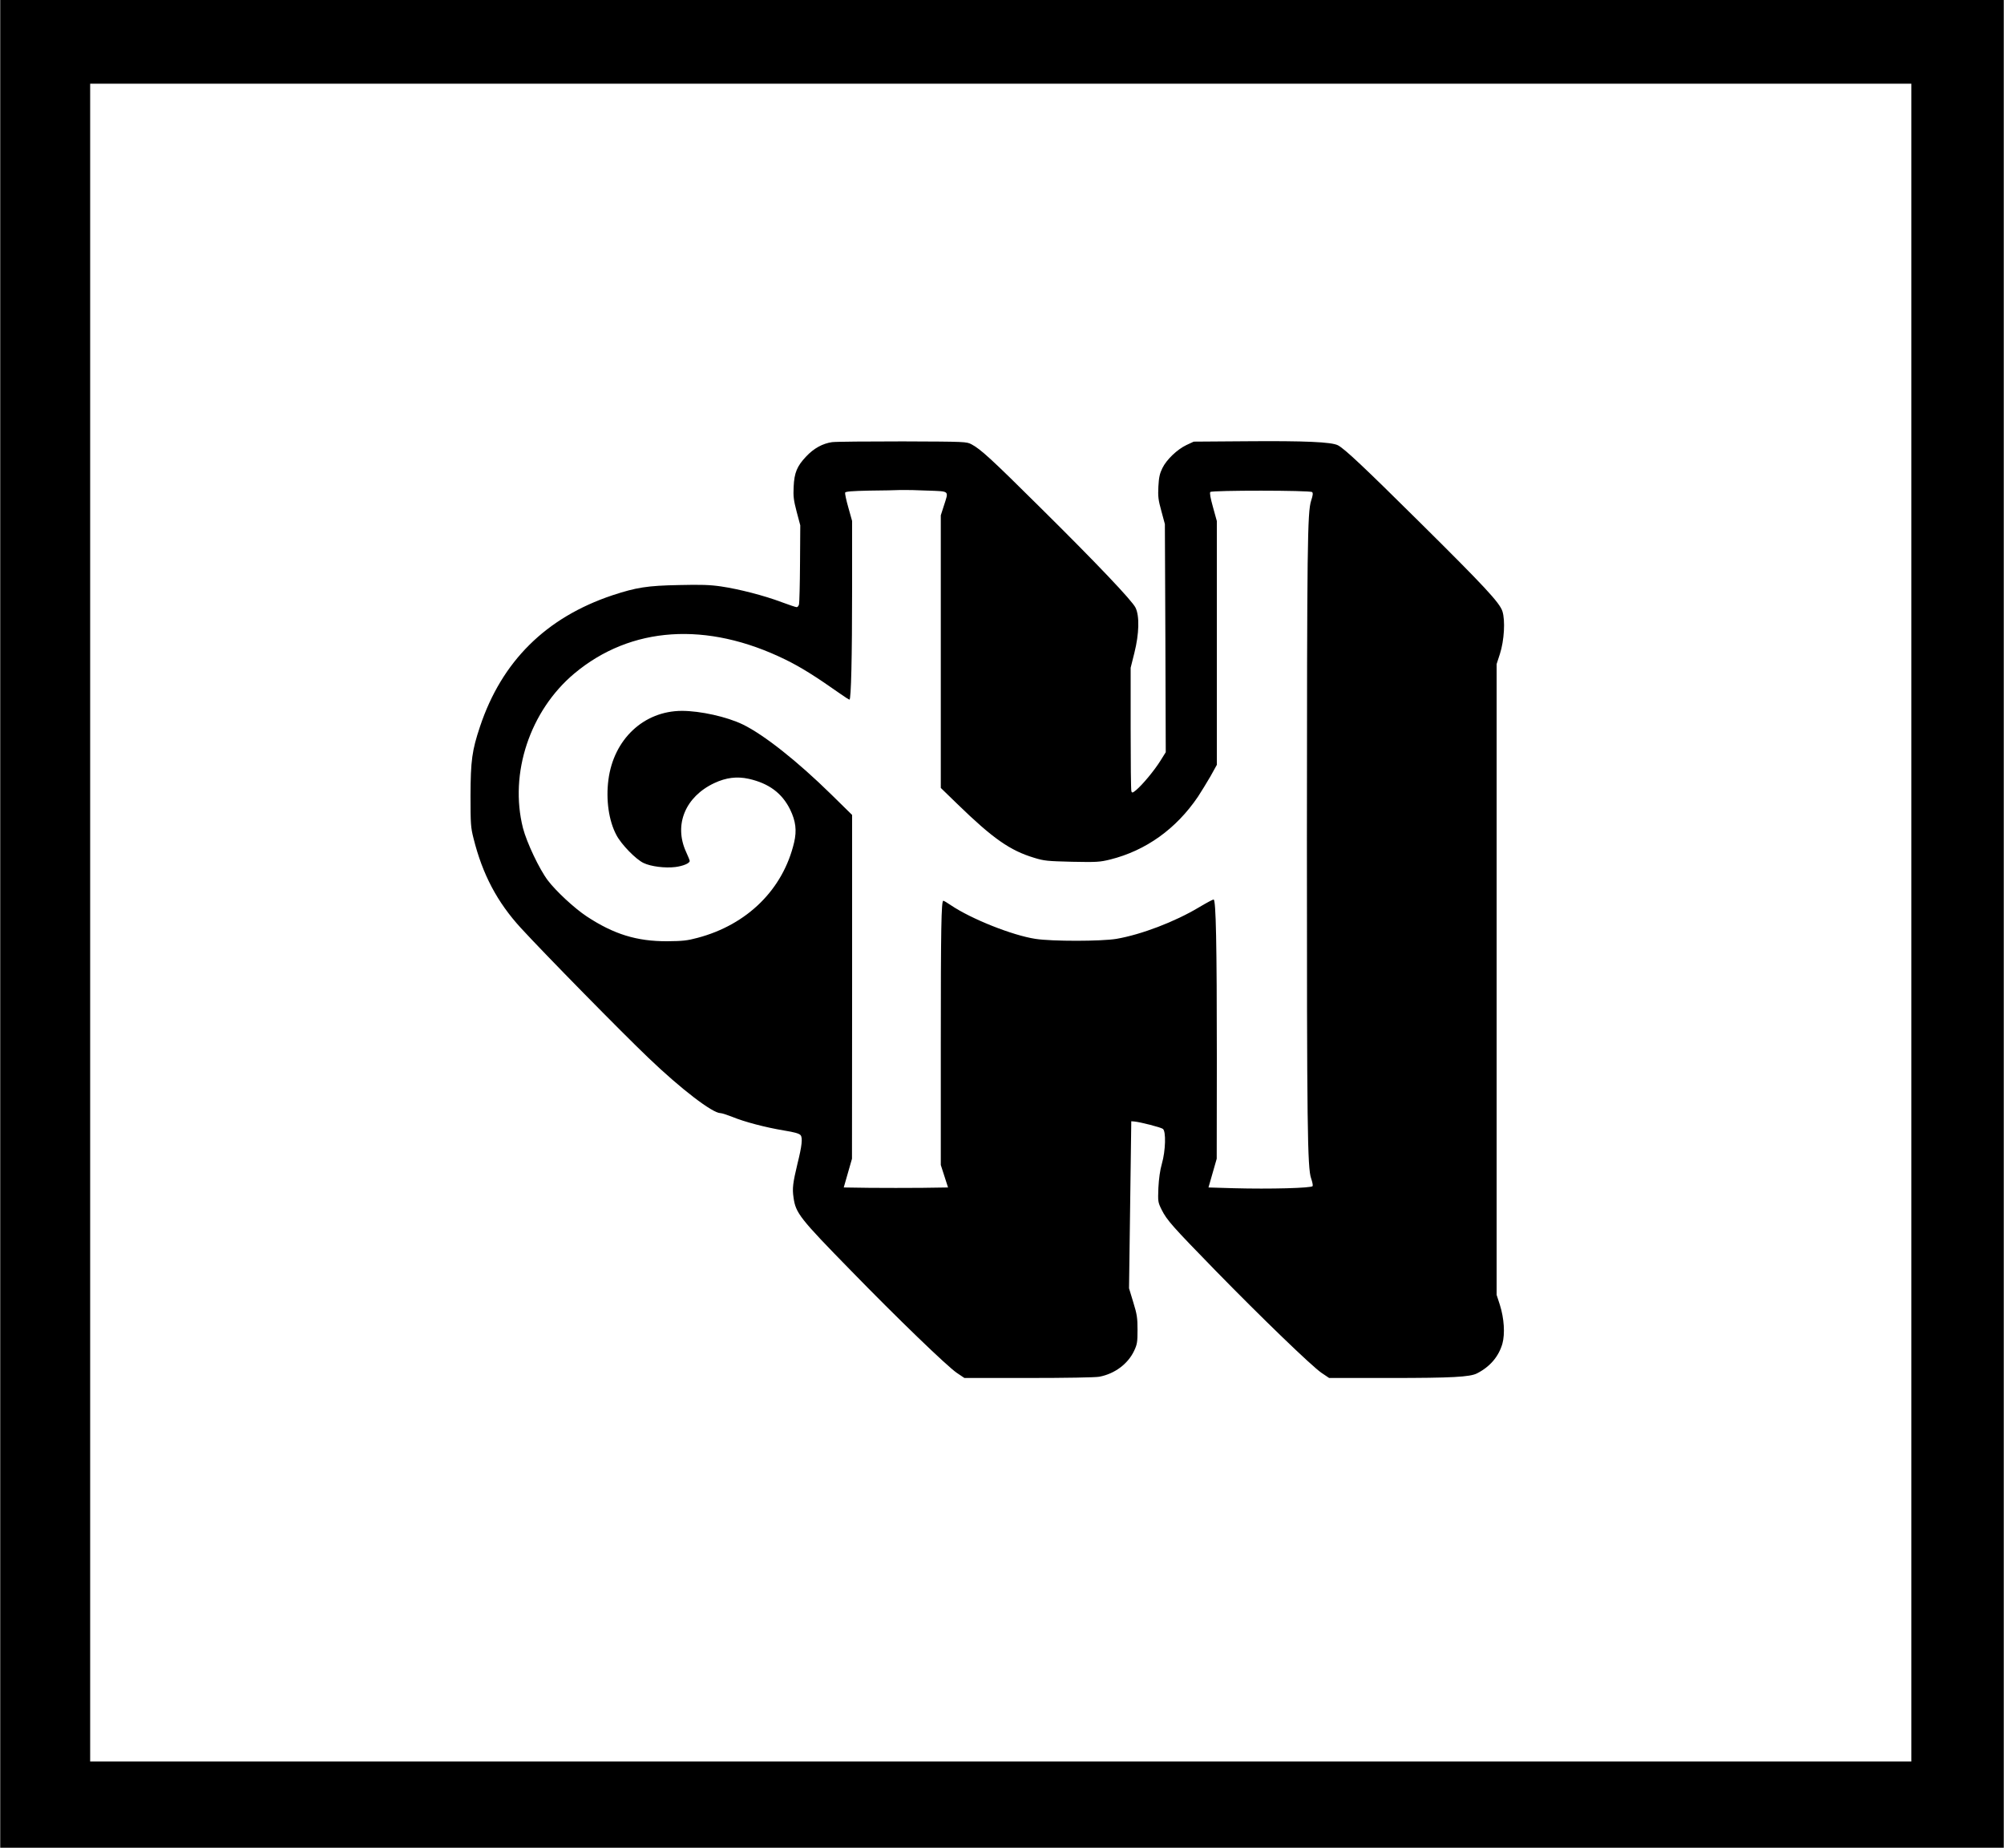 <?xml version="1.0" encoding="UTF-8" standalone="yes"?>
<svg version="1.0" xmlns="http://www.w3.org/2000/svg" width="1203pt" height="1109pt" viewBox="0 0 1604 1479" preserveAspectRatio="xMidYMid meet">
  <g transform="translate(0,1479) scale(0.1,-0.1)" fill="#000000" stroke="none">
    <path d="M0 7395 l0 -7395 8020 0 8020 0 0 7395 0 7395 -8020 0 -8020 0 0
-7395z m15300 10 l0 -6715 -7290 0 -7290 0 0 6715 0 6715 7290 0 7290 0 0
-6715z"/>
    <path d="M6660 11251 c-76 -11 -146 -49 -208 -115 -73 -77 -95 -130 -100 -242
-4 -77 0 -108 24 -200 l29 -109 -2 -305 c-1 -168 -5 -315 -8 -327 -3 -13 -11
-23 -19 -23 -7 0 -61 18 -120 40 -140 53 -343 105 -486 126 -90 13 -162 15
-335 11 -257 -5 -342 -19 -534 -82 -532 -178 -886 -529 -1060 -1051 -64 -191
-75 -272 -76 -554 0 -225 2 -253 24 -340 72 -289 190 -512 380 -719 192 -209
810 -838 1022 -1040 259 -248 511 -441 575 -441 12 0 54 -14 95 -30 97 -40
264 -84 414 -109 87 -14 123 -25 133 -38 17 -22 10 -86 -25 -226 -37 -155 -43
-199 -32 -272 17 -125 49 -166 462 -588 366 -376 766 -762 845 -816 l61 -41
514 0 c293 0 536 4 566 10 123 23 230 103 279 208 24 51 27 69 27 167 0 96 -4
124 -34 221 l-34 112 9 668 9 669 25 -2 c49 -5 210 -46 228 -59 26 -19 22
-174 -8 -279 -15 -52 -24 -119 -28 -193 -4 -110 -4 -114 26 -175 42 -84 86
-133 428 -484 371 -380 773 -768 852 -822 l61 -41 488 0 c496 0 640 8 696 37
104 53 173 134 203 237 22 80 14 203 -20 311 l-26 80 0 2525 0 2525 26 80 c35
108 44 270 20 343 -23 69 -143 198 -667 717 -439 435 -596 583 -650 611 -52
26 -260 36 -734 32 l-420 -3 -58 -27 c-74 -35 -160 -117 -193 -185 -21 -43
-28 -73 -32 -147 -4 -80 -1 -107 24 -197 l28 -104 4 -913 3 -913 -45 -72 c-48
-76 -140 -187 -192 -231 -28 -23 -33 -24 -38 -10 -4 10 -6 236 -6 503 l0 486
30 120 c38 152 42 294 9 361 -27 56 -308 352 -770 809 -383 380 -469 459 -542
498 -42 22 -45 22 -552 24 -280 0 -535 -2 -565 -6z m768 -388 c176 -7 166 2
127 -120 l-25 -78 0 -1091 0 -1091 133 -129 c283 -275 421 -372 614 -430 80
-25 106 -27 304 -32 199 -4 223 -2 305 18 287 72 528 245 703 503 26 40 71
113 100 163 l51 92 0 976 0 975 -31 112 c-20 72 -28 114 -21 121 14 14 800 14
815 -1 8 -8 6 -26 -8 -68 -30 -94 -33 -348 -34 -2708 0 -2303 4 -2635 34
-2718 9 -26 15 -53 12 -61 -7 -16 -341 -25 -633 -17 l-201 6 33 115 33 115 1
796 c0 925 -7 1279 -26 1279 -7 0 -59 -28 -116 -62 -195 -117 -464 -219 -662
-253 -120 -20 -514 -21 -649 0 -183 28 -511 158 -676 269 -29 20 -56 36 -61
36 -16 0 -20 -224 -20 -1149 l0 -966 29 -90 29 -90 -209 -3 c-115 -1 -303 -1
-418 0 l-208 3 33 115 33 115 1 1376 0 1376 -167 164 c-270 265 -539 478 -708
560 -128 62 -341 109 -488 109 -305 -1 -546 -227 -588 -552 -21 -160 3 -328
64 -442 39 -75 156 -195 218 -224 59 -28 171 -42 254 -32 62 8 115 30 115 49
0 4 -13 38 -30 74 -98 216 -5 440 227 549 94 44 181 55 276 34 160 -36 266
-114 331 -246 45 -93 54 -167 32 -262 -88 -376 -375 -660 -774 -765 -81 -22
-120 -26 -242 -27 -244 -1 -428 56 -645 199 -97 64 -246 202 -311 288 -68 90
-169 303 -199 419 -111 438 56 939 411 1237 453 379 1061 419 1689 112 125
-61 241 -134 443 -276 35 -25 67 -45 71 -45 13 0 21 337 21 896 l0 534 -30
107 c-17 59 -28 113 -26 120 4 9 55 13 193 16 103 1 218 3 254 5 36 1 134 -1
217 -5z"/>
  </g>
</svg>